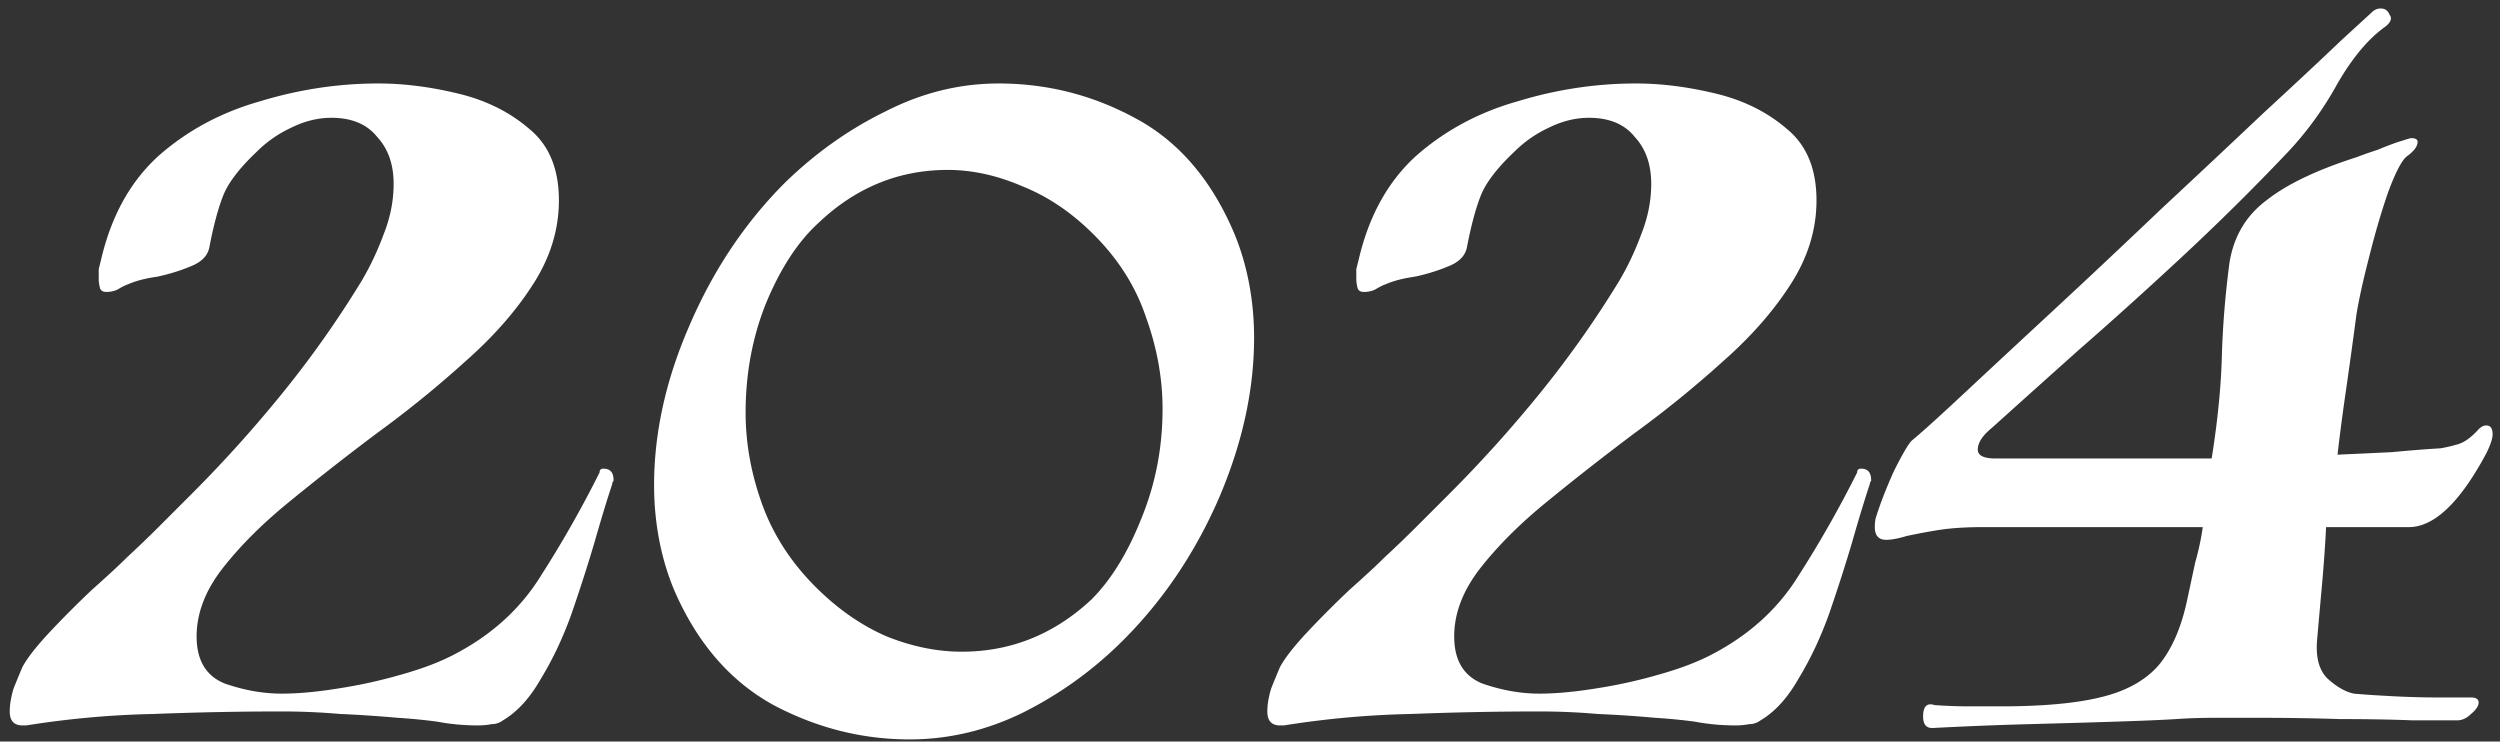 <svg width="236" height="70" fill="none" xmlns="http://www.w3.org/2000/svg"><rect width="100%" height="100%" fill="#333333" stroke="none"/><path d="M2.12 68.48c-.8 0-1.2-.44-1.2-1.32 0-.64.12-1.36.36-2.16.32-.8.6-1.48.84-2.04.48-.88 1.36-2 2.64-3.36 1.28-1.36 2.6-2.68 3.96-3.96 1.44-1.28 2.52-2.28 3.24-3 1.04-.96 2.04-1.92 3-2.88l3.12-3.12c3.04-3.04 5.92-6.24 8.64-9.6 2.72-3.36 5.2-6.88 7.44-10.56.8-1.36 1.48-2.8 2.04-4.32.64-1.6.96-3.2.96-4.8 0-1.84-.52-3.32-1.56-4.44-.96-1.2-2.4-1.8-4.32-1.8-1.28 0-2.56.32-3.84.96-1.2.56-2.28 1.32-3.24 2.28-1.6 1.52-2.64 2.88-3.12 4.08-.48 1.2-.92 2.84-1.32 4.92-.16.8-.76 1.4-1.8 1.8-.96.4-2 .72-3.12.96-1.12.16-2.04.4-2.76.72-.24.08-.56.24-.96.48-.32.16-.68.24-1.08.24-.32 0-.52-.12-.6-.36-.08-.32-.12-.6-.12-.84v-.96l.24-.96c.96-4.08 2.76-7.32 5.4-9.72 2.72-2.4 5.92-4.12 9.6-5.16 3.68-1.12 7.4-1.68 11.16-1.68 2.4 0 4.92.32 7.56.96 2.64.64 4.88 1.76 6.72 3.36 1.84 1.52 2.76 3.76 2.76 6.72 0 2.8-.84 5.48-2.52 8.04-1.6 2.48-3.72 4.88-6.36 7.2a100.78 100.78 0 01-8.28 6.72c-2.88 2.16-5.64 4.32-8.28 6.48-2.56 2.08-4.68 4.2-6.36 6.36-1.6 2.08-2.4 4.2-2.4 6.36 0 2.24.88 3.72 2.64 4.44 1.84.64 3.64.96 5.4.96 1.52 0 3.28-.16 5.28-.48 2.08-.32 4.08-.76 6-1.32 2-.56 3.68-1.2 5.04-1.92 3.52-1.84 6.24-4.32 8.16-7.44 2-3.12 3.84-6.36 5.52-9.72 0-.24.12-.36.36-.36.64 0 .96.36.96 1.08 0 .08-.04.16-.12.24v.12c-.48 1.44-1.04 3.28-1.68 5.52-.64 2.16-1.36 4.4-2.16 6.72-.8 2.24-1.76 4.28-2.88 6.12-1.04 1.84-2.24 3.16-3.6 3.96-.32.24-.68.36-1.08.36-.4.08-.84.12-1.32.12-1.28 0-2.56-.12-3.84-.36-1.2-.16-2.44-.28-3.72-.36-1.76-.16-3.56-.28-5.4-.36a63.69 63.69 0 00-5.52-.24c-4 0-8.04.08-12.12.24-4 .08-8 .44-12 1.08h-.36zm83.746 1.32c-4.48 0-8.76-1.08-12.84-3.24-4.08-2.24-7.2-5.84-9.36-10.8-.64-1.52-1.12-3.12-1.44-4.8-.32-1.68-.48-3.4-.48-5.16 0-4.96 1.12-10 3.36-15.12 2.24-5.2 5.24-9.68 9-13.44 2.88-2.8 6.04-5.04 9.48-6.72 3.44-1.76 7-2.64 10.68-2.64 4.56 0 8.84 1.08 12.84 3.24 4.08 2.16 7.2 5.76 9.36 10.8.64 1.52 1.12 3.12 1.44 4.8.32 1.68.48 3.4.48 5.16 0 4.96-1.12 10.04-3.36 15.24-2.24 5.12-5.24 9.56-9 13.32-2.8 2.8-5.96 5.08-9.48 6.84-3.44 1.68-7 2.52-10.68 2.52zm4.92-8.28c4.64 0 8.72-1.64 12.24-4.92 1.84-1.84 3.4-4.36 4.68-7.56 1.36-3.28 2.04-6.76 2.04-10.44 0-2.88-.52-5.76-1.56-8.64-.96-2.88-2.6-5.48-4.92-7.8-2.08-2.08-4.32-3.6-6.72-4.56-2.4-1.04-4.76-1.56-7.08-1.56-4.64 0-8.72 1.68-12.24 5.04-1.92 1.76-3.56 4.28-4.92 7.56-1.28 3.2-1.92 6.64-1.92 10.32 0 2.88.52 5.76 1.56 8.64 1.04 2.88 2.72 5.48 5.04 7.8 2.08 2.08 4.32 3.64 6.72 4.68 2.4.96 4.76 1.44 7.08 1.44zm30.05 6.96c-.8 0-1.2-.44-1.2-1.32 0-.64.12-1.36.36-2.16.32-.8.6-1.48.84-2.04.48-.88 1.36-2 2.64-3.36 1.28-1.36 2.6-2.68 3.96-3.96 1.44-1.28 2.52-2.28 3.24-3 1.04-.96 2.04-1.92 3-2.88l3.12-3.12c3.04-3.04 5.92-6.24 8.64-9.6 2.72-3.36 5.2-6.88 7.44-10.56.8-1.36 1.48-2.8 2.04-4.32.64-1.6.96-3.2.96-4.8 0-1.84-.52-3.32-1.56-4.44-.96-1.2-2.4-1.8-4.32-1.8-1.28 0-2.56.32-3.84.96-1.2.56-2.28 1.32-3.24 2.28-1.6 1.52-2.64 2.88-3.12 4.08-.48 1.2-.92 2.84-1.32 4.92-.16.8-.76 1.4-1.8 1.8-.96.4-2 .72-3.12.96-1.12.16-2.04.4-2.76.72-.24.08-.56.24-.96.48-.32.16-.68.24-1.08.24-.32 0-.52-.12-.6-.36-.08-.32-.12-.6-.12-.84v-.96l.24-.96c.96-4.08 2.76-7.32 5.4-9.72 2.72-2.4 5.92-4.12 9.6-5.16 3.68-1.12 7.4-1.68 11.16-1.68 2.4 0 4.92.32 7.56.96 2.64.64 4.88 1.76 6.72 3.36 1.84 1.52 2.76 3.76 2.76 6.72 0 2.8-.84 5.48-2.52 8.04-1.6 2.48-3.72 4.88-6.36 7.2a100.78 100.78 0 01-8.28 6.72c-2.88 2.16-5.64 4.32-8.28 6.48-2.56 2.08-4.68 4.2-6.36 6.36-1.6 2.08-2.4 4.2-2.4 6.36 0 2.24.88 3.72 2.64 4.44 1.84.64 3.64.96 5.4.96 1.52 0 3.28-.16 5.28-.48 2.08-.32 4.08-.76 6-1.32 2-.56 3.68-1.2 5.04-1.92 3.52-1.84 6.24-4.32 8.16-7.44 2-3.12 3.84-6.36 5.52-9.72 0-.24.12-.36.36-.36.64 0 .96.36.96 1.08 0 .08-.04.16-.12.24v.12c-.48 1.44-1.04 3.28-1.68 5.52-.64 2.16-1.36 4.4-2.16 6.72-.8 2.24-1.76 4.28-2.88 6.12-1.04 1.84-2.24 3.16-3.6 3.96-.32.24-.68.36-1.08.36-.4.08-.84.12-1.32.12-1.28 0-2.56-.12-3.84-.36-1.2-.16-2.44-.28-3.72-.36-1.76-.16-3.56-.28-5.4-.36a63.69 63.69 0 00-5.52-.24c-4 0-8.04.08-12.12.24-4 .08-8 .44-12 1.08h-.36zm61.546.24c-.56 0-.84-.36-.84-1.08 0-.96.36-1.32 1.08-1.08 1.12.08 2.2.12 3.24.12h3c3.92 0 7.04-.28 9.36-.84 2.4-.56 4.24-1.56 5.52-3 1.28-1.52 2.2-3.64 2.76-6.36l.72-3.36c.32-1.12.56-2.24.72-3.36h-20.76c-1.52 0-2.84.08-3.96.24-1.04.16-2.12.36-3.24.6-.8.24-1.44.36-1.92.36-.72 0-1.08-.4-1.08-1.2 0-.4.04-.72.12-.96.4-1.28.96-2.72 1.68-4.32.8-1.6 1.36-2.56 1.68-2.88.88-.72 2.52-2.2 4.92-4.44s5.24-4.88 8.52-7.92c3.28-3.04 6.64-6.2 10.08-9.48 3.52-3.28 6.76-6.32 9.72-9.12 3.04-2.8 5.48-5.08 7.32-6.84l2.88-2.64c.24-.24.52-.36.84-.36.4 0 .68.2.84.6.24.32.12.68-.36 1.08-1.6 1.12-3.12 2.92-4.56 5.4-1.36 2.48-3 4.72-4.92 6.72-3.12 3.28-6.4 6.52-9.84 9.72-3.36 3.12-6.6 6.04-9.72 8.76-3.04 2.72-5.76 5.16-8.16 7.32-.88.72-1.32 1.4-1.32 2.04 0 .56.56.84 1.68.84h20.4c.56-3.52.88-6.72.96-9.6.08-2.88.32-5.84.72-8.88.4-2.48 1.56-4.44 3.48-5.88 1.92-1.52 4.76-2.88 8.52-4.08.4-.16 1.08-.4 2.04-.72.96-.4 1.72-.68 2.28-.84.48-.16.76-.24.84-.24.4 0 .6.12.6.36 0 .4-.32.84-.96 1.32-.48.32-1.08 1.44-1.8 3.36-.64 1.84-1.24 3.88-1.8 6.12-.56 2.16-.96 3.96-1.2 5.4-.32 2.4-.64 4.72-.96 6.96-.32 2.16-.6 4.28-.84 6.36 1.84-.08 3.56-.16 5.16-.24 1.68-.16 3.2-.28 4.56-.36.48-.08 1-.2 1.56-.36.64-.16 1.32-.64 2.04-1.44.24-.24.48-.36.72-.36.4 0 .6.28.6.84 0 .4-.2 1-.6 1.8-2.48 4.64-4.92 6.96-7.32 6.96h-7.8c-.08 1.6-.2 3.32-.36 5.16-.16 1.76-.32 3.56-.48 5.4-.16 1.68.16 2.92.96 3.72.88.8 1.72 1.28 2.52 1.44.88.08 2.08.16 3.6.24 1.52.08 2.96.12 4.32.12h3.12c.48 0 .72.16.72.48 0 .32-.24.68-.72 1.08-.4.4-.84.6-1.32.6h-4.2c-2-.08-4.28-.12-6.84-.12-2.48-.08-5-.12-7.56-.12h-4.2c-1.36 0-2.6.04-3.72.12-1.28.08-3.16.16-5.64.24-2.48.08-5.24.16-8.28.24-2.96.08-5.96.2-9 .36h-.12z" fill="#fff"/></svg>